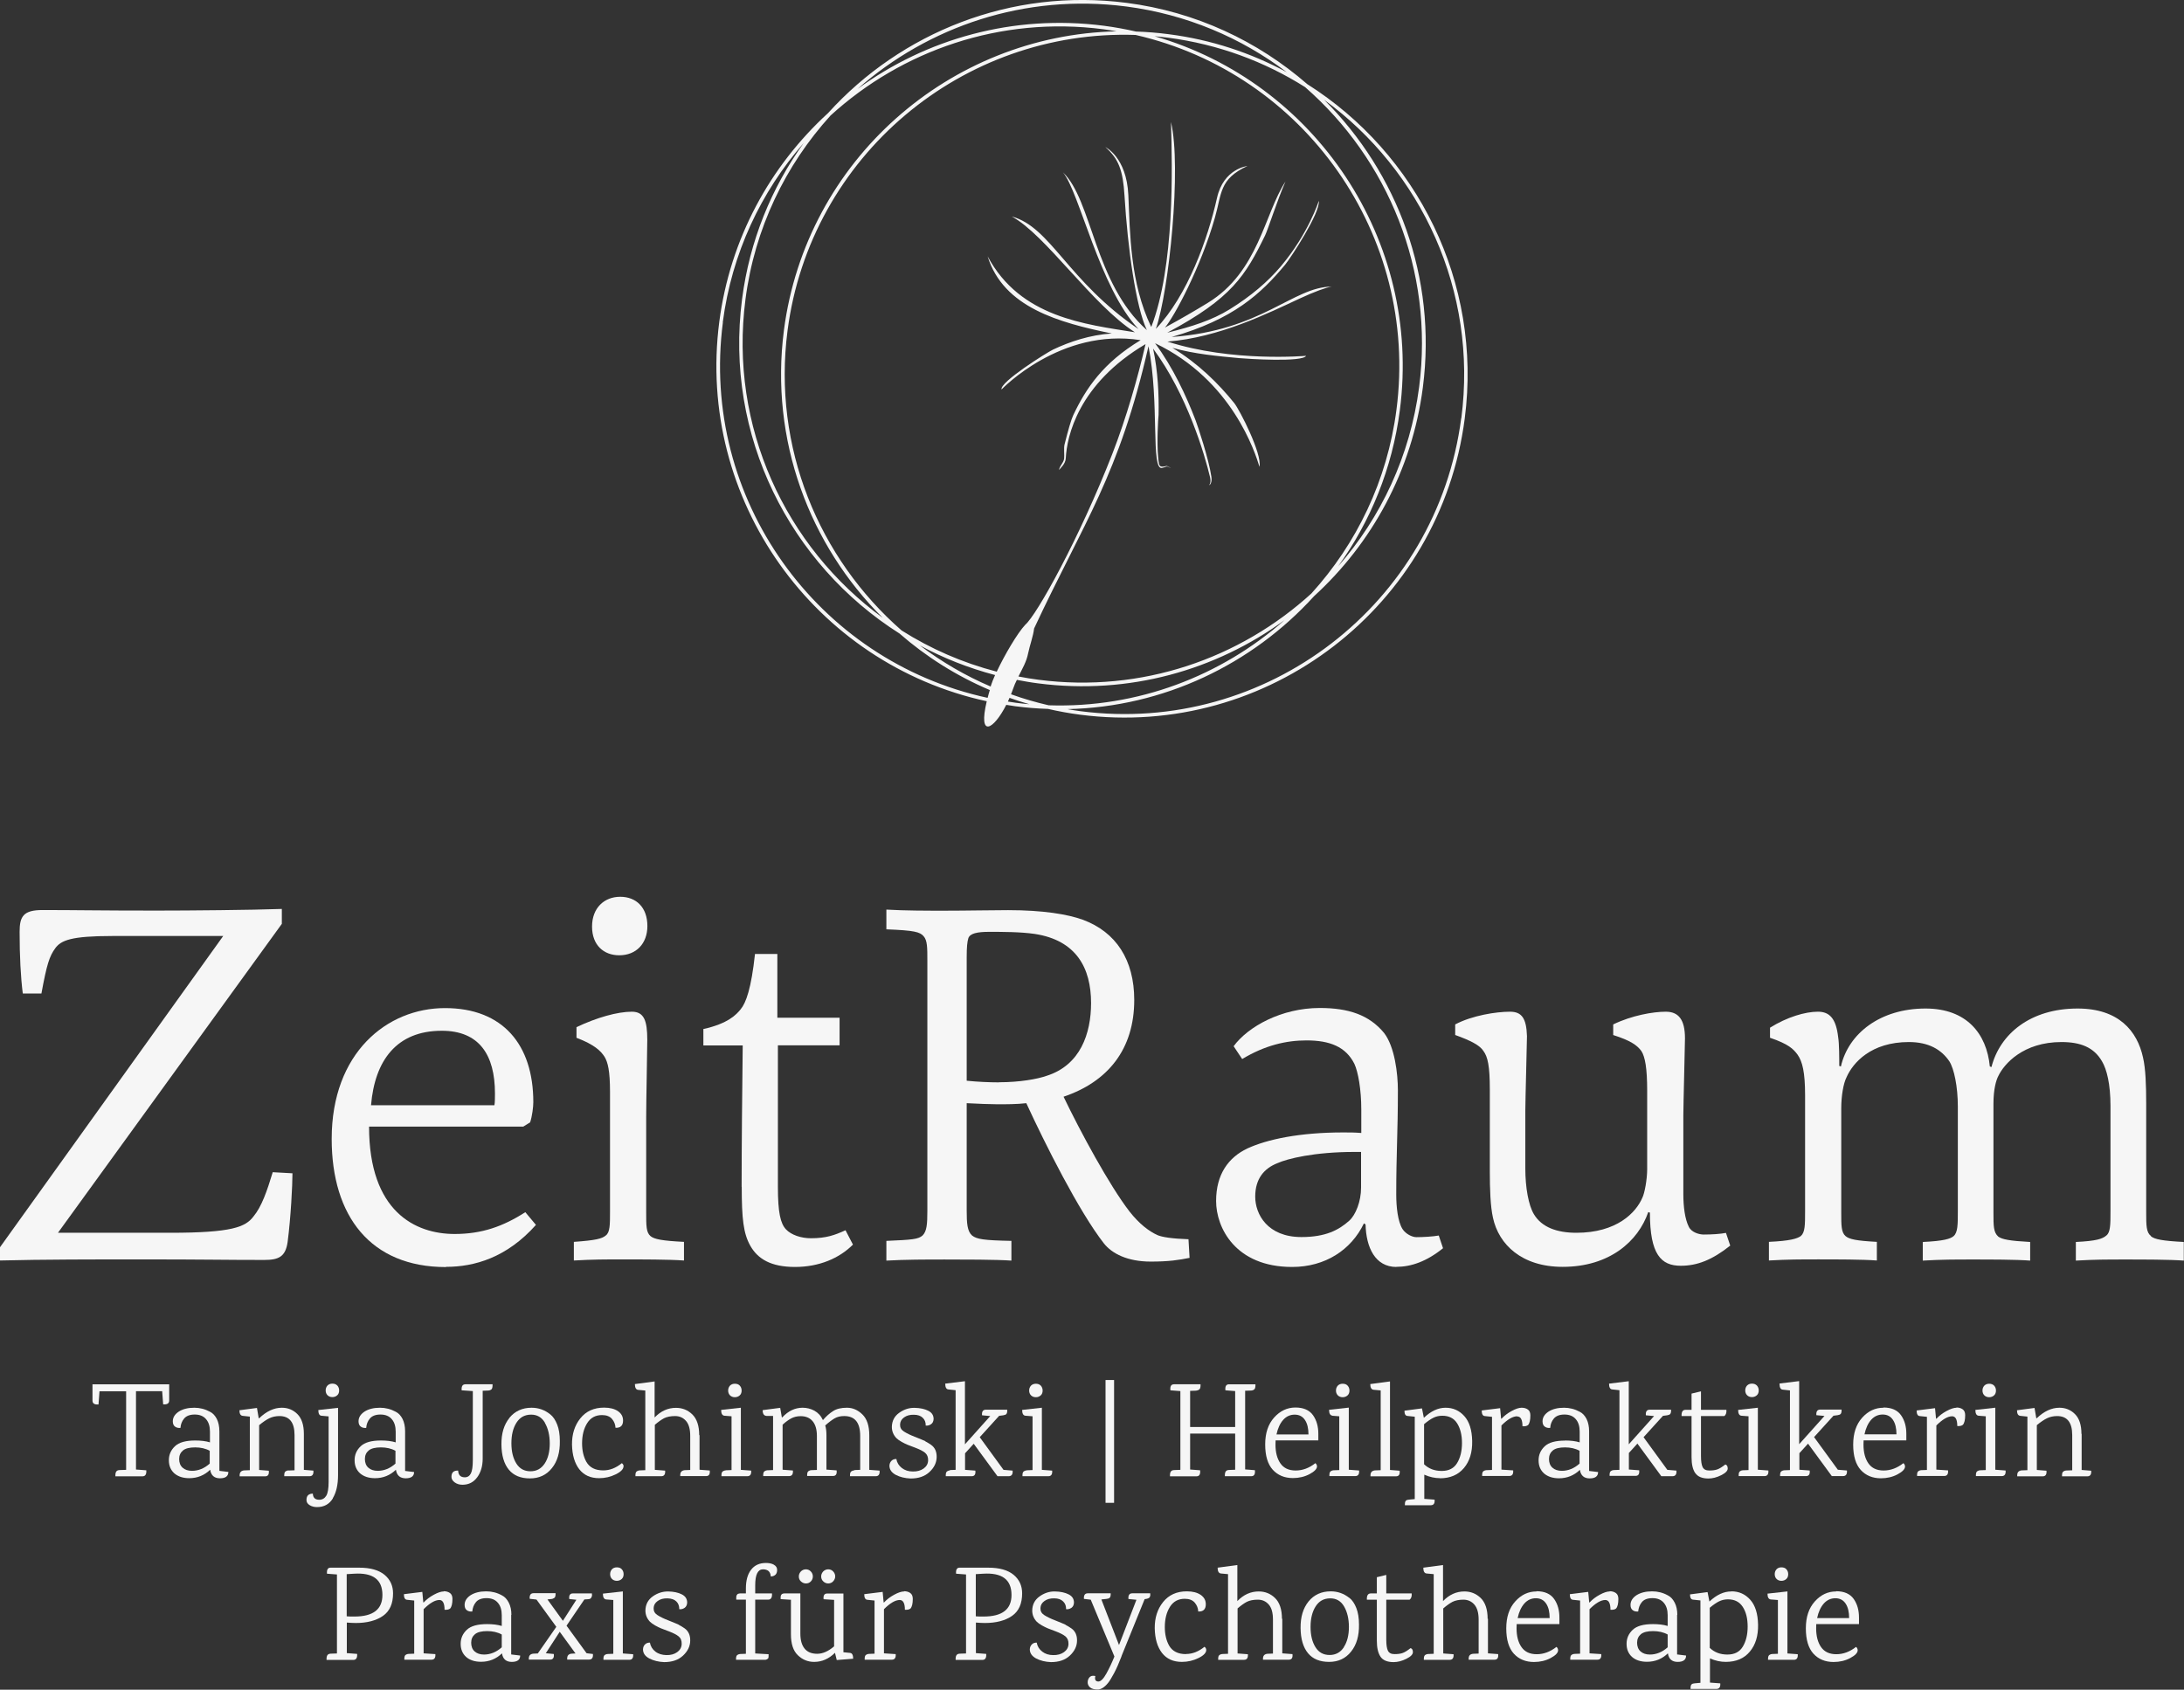 <?xml version="1.0" encoding="UTF-8"?> <svg xmlns="http://www.w3.org/2000/svg" id="Ebene_1" data-name="Ebene 1" viewBox="0 0 199.31 154.24"><rect x="0" y="0" width="199.31" height="154.24" fill="#333333" stroke="none"/> <defs> <style> .cls-1 { fill: #f6f6f6; stroke-width: 0px; } </style> </defs> <path class="cls-1" d="M56.51,87.2c1.55,0,2.57-1.07,2.57-2.67,0-1.7-1.02-2.67-2.48-2.67s-2.57,1.02-2.57,2.72,1.07,2.62,2.48,2.62Z"></path> <path class="cls-1" d="M24.12,115.01c1.31,0,1.94-.29,2.13-1.65.29-2.23.44-5.19.44-6.26l-1.8-.1c-.53,1.75-1.02,3.15-1.75,4.03-.73.97-1.94,1.5-7.62,1.5H5.29l20.43-28.2v-1.36c-2.77.1-8.44.15-11.45.15-5.39,0-7.28-.05-10.39-.05-1.75,0-2.09.58-2.09,1.99,0,2.23.1,4.13.29,5.63h1.7c.49-2.67.73-3.4,1.26-4.13.53-.73,1.46-1.12,5.19-1.12h10.14L0,113.85v1.21c3.79-.1,8.88-.1,12.91-.1,5.82,0,7.43.05,11.21.05Z"></path> <path class="cls-1" d="M40.71,115.64c2.57,0,5.53-.83,8.2-3.83l-.97-1.16c-2.04,1.31-3.98,1.99-6.45,1.99-3.59,0-7.81-2.04-7.81-9.8h14.07l.63-.39c.19-.58.29-1.41.29-1.84,0-5.24-2.77-8.59-8.06-8.59s-10.34,4.08-10.34,11.94c0,7.04,3.54,11.7,10.43,11.7ZM40.32,94.09c3.4,0,4.85,2.18,4.85,5.73,0,.29,0,.83-.05,1.07h-11.26c.34-4.08,2.33-6.8,6.45-6.8Z"></path> <path class="cls-1" d="M62.42,115.06v-1.7c-1.99-.1-2.72-.24-3.06-.53-.39-.34-.39-.92-.39-2.18v-8.69c0-1.6.1-6.07.1-7.04,0-1.75-.29-2.57-1.41-2.57-1.31,0-3.2.53-5.05,1.41v.97c1.65.63,2.23,1.21,2.57,1.75.29.49.49,1.26.49,3.2v10.87c0,1.26,0,1.94-.39,2.23-.34.29-.92.44-2.91.58v1.7c1.75-.1,2.82-.1,4.51-.1,1.6,0,4.22,0,5.53.1Z"></path> <path class="cls-1" d="M67.69,108.32c0,2.91.15,4.27.78,5.39.68,1.21,1.89,1.94,4.08,1.94s4.03-.78,5.29-2.04l-.68-1.31c-.97.44-1.75.73-3.16.73-.87,0-1.79-.29-2.28-.82-.49-.53-.73-1.5-.73-3.88v-12.91h5.63v-2.52h-5.68v-5.82h-2.04c-.34,3.15-.82,4.47-1.31,5.05-.39.49-1.16,1.31-3.4,1.8v1.5h3.59c-.05,3.83-.1,9.56-.1,12.91Z"></path> <path class="cls-1" d="M108.46,113.12c-1.46-.05-2.43-.19-2.86-.39-.73-.34-1.6-.97-2.52-2.14-1.84-2.38-4.51-7.33-6.02-10.48,4.03-1.36,6.45-4.32,6.45-8.83,0-3.64-1.65-6.21-4.71-7.33-1.36-.49-3.59-.87-6.8-.87-1.55,0-3.74.05-5.82.05-1.7,0-3.54,0-5.29-.1v1.8c2.57.1,3.06.24,3.4.63.34.39.34,1.02.34,2.28v22.76c0,1.26-.05,1.89-.44,2.28-.39.34-.92.39-3.3.49v1.8c1.75-.1,3.64-.1,5.34-.1,1.6,0,4.71,0,6.07.1v-1.8c-2.52-.05-3.15-.15-3.59-.49-.44-.39-.49-1.12-.49-2.28v-9.8c.87.05,2.23.1,2.82.1.73,0,1.79,0,2.62-.1,1.7,3.69,4.81,9.9,7.09,12.81.73.92,2.14,1.65,4.27,1.65,1.7,0,2.57-.15,3.54-.34l-.1-1.7ZM91.18,98.8c-.92,0-1.99-.05-2.96-.15v-11.26c0-.97.05-1.41.15-1.75.15-.44.82-.58,1.89-.58,1.21,0,2.86,0,4.17.19,3.79.58,5.14,3.11,5.14,6.31,0,2.77-.97,5.68-4.08,6.65-.83.29-2.43.58-4.32.58Z"></path> <path class="cls-1" d="M127.42,115.64c1.36,0,2.77-.49,4.27-1.7l-.39-1.16c-.53.1-1.46.15-2.04.15-.39,0-.97-.29-1.26-.73-.44-.68-.58-2.04-.58-3.16,0-3.83.15-5.63.15-9.51,0-1.55-.29-3.98-1.26-5.24-1.36-1.65-3.25-2.28-5.87-2.28-3.49,0-6.55,1.7-7.86,3.49l.78,1.17c2.09-1.26,4.03-1.7,5.87-1.7,2.13,0,3.59.58,4.37,2.14.34.73.63,2.33.63,4.17v2.14c-.58-.05-1.07-.05-1.65-.05-3.98,0-6.94.63-8.74,1.46-1.75.83-2.86,2.38-2.86,4.8s1.75,6.02,6.94,6.02c3.01,0,5.39-1.55,6.55-3.98l.15.1c.05,2.09.87,3.88,2.82,3.88ZM124.21,108.41c0,1.26-.49,2.48-1.07,3.01-.97.87-2.18,1.5-4.37,1.5-3.11,0-4.22-2.09-4.22-3.69s.78-2.57,2.04-3.06c.87-.39,3.3-1.02,7.04-1.02h.58v3.25Z"></path> <path class="cls-1" d="M132.81,94.48c1.36.49,2.23.92,2.57,1.46.39.53.58,1.36.58,3.49v7.47c0,1.65.05,3.2.29,4.27.53,2.43,2.62,4.47,6.36,4.47,4.27,0,6.89-2.33,7.81-5l.15.05c0,3.83,1.02,4.85,2.82,4.85,1.5,0,2.86-.53,4.51-1.84l-.39-1.16c-.53.1-1.26.15-2.04.15-.39,0-1.12-.19-1.36-.73-.34-.68-.49-1.8-.49-2.96v-7.18c0-.97.15-6.36.15-7.04,0-1.7-.58-2.43-1.75-2.43s-3.11.34-4.8,1.16v.97c1.55.49,2.18.92,2.57,1.46.34.53.53,1.55.53,3.64v7.13c0,.97-.24,2.23-.44,2.62-.58,1.36-2.33,3.2-6.02,3.2-1.75,0-3.16-.49-3.88-1.7-.49-.82-.78-2.43-.78-4.17v-5.29c0-.97.15-6.12.15-6.79-.05-1.65-.49-2.23-1.55-2.23-1.26,0-3.45.34-5,1.16v.97Z"></path> <path class="cls-1" d="M196.3,112.83c-.44-.34-.44-.97-.44-2.18v-9.9c0-1.65-.05-3.2-.29-4.22-.53-2.43-2.23-4.47-5.97-4.47-4.32,0-7.09,2.33-7.86,5.34l-.15-.05c-.29-3.01-2.13-5.29-5.87-5.29-4.13,0-7.04,2.28-7.72,5.29l-.15-.05c0-.68,0-2.04-.1-2.62-.19-1.7-.78-2.33-1.85-2.33-1.16,0-2.82.49-4.37,1.46v.92c1.7.58,2.13,1.02,2.52,1.55.44.63.68,1.6.68,3.69v10.58c0,1.26,0,1.94-.39,2.28-.34.24-.97.44-2.91.53v1.7c1.75-.1,2.82-.1,4.51-.1,1.6,0,4.03,0,5.34.1v-1.7c-1.89-.1-2.52-.24-2.86-.53-.39-.34-.39-.97-.39-2.14v-9.51c0-1.12.19-2.28.49-2.86.58-1.31,2.23-3.2,5.68-3.2,1.8,0,2.96.68,3.69,1.75.44.68.78,2.33.78,4.13v9.56c0,1.21,0,1.94-.39,2.28-.29.24-.87.44-2.81.53v1.7c1.75-.1,2.86-.1,4.56-.1,1.6,0,3.93,0,5.24.1v-1.7c-1.89-.1-2.57-.24-2.91-.49-.44-.39-.44-.97-.44-2.18v-9.95c0-1.31.24-2.14.44-2.52.53-1.12,2.28-3.11,5.77-3.11,1.75,0,2.96.49,3.69,1.75.44.73.78,2.09.78,4.08v9.61c0,1.21,0,1.94-.39,2.23-.34.29-.87.49-2.77.58v1.7c1.75-.1,2.81-.1,4.51-.1,1.6,0,4.03,0,5.34.1v-1.7c-1.94-.1-2.67-.24-3.01-.53Z"></path> <path class="cls-1" d="M90.05,64.01c-.81,3.41.62,2.62,1.78.33.28.04.56.09.84.13,1,.13,1.99.21,2.97.24.96.22,1.94.4,2.94.53,17.13,2.22,32.87-9.9,35.09-27.03,1.62-12.48-4.38-24.21-14.37-30.53-4.5-3.91-10.15-6.6-16.49-7.42-10.56-1.37-20.58,2.71-27.24,10.06-5.27,4.82-8.94,11.44-9.93,19.06-2.11,16.24,8.69,31.23,24.41,34.63ZM90.43,62.6s-.01.04-.02.07c-2.32-.99-4.48-2.26-6.46-3.75,2.14,1.15,4.44,2.06,6.86,2.7-.16.36-.3.71-.39.99ZM90.96,61.31c-3.13-.81-6.04-2.09-8.68-3.76-7.55-6.59-11.79-16.71-10.41-27.37,2.07-15.95,15.99-27.52,31.76-26.99,15.37,3.51,25.88,18.25,23.81,34.2-.84,6.5-3.66,12.26-7.76,16.78-6.51,5.94-15.49,9.1-24.9,7.88-.62-.08-1.23-.18-1.84-.3.35-.69.74-1.36.88-2.09.14-.7.48-1.62.55-2.29,4.56-9.76,7.75-13.96,10.44-25.77,1.02,5.16.19,11.37,1.24,11.11.08-.02.24-.06.39-.12.15-.05.3.16.41.08-.12.05-.28-.17-.44-.13-.17.05-.33.07-.46.04-.21-.06-.21-.43-.26-.86-.13-1.29,0-3.56.04-3.84.04-1.87-.06-4.01-.5-6.06,3.1,4.19,4.71,9.67,5.2,11.75.12.53-.09.71-.09.71.11,0,.28-.28.21-.76-.23-1.59-1.23-4.6-1.44-5.15-.87-2.28-2.08-4.85-3.7-7.04,7.05,3.36,9.14,10.01,9.53,11.28.25-1.19-1.82-5.21-2.3-5.81-1.45-1.8-3.3-3.63-5.65-5.05,2.02.57,4.24.77,6.1.94.77.07,5.8.39,6.1-.21-.03,0-6.75.6-12.65-1.3,4.73-.37,9.19-2.59,12.11-3.95,1.23-.57,2.46-1.03,2.88-1.07-3.56.03-6.34,4.01-14.61,4.6,5.63-1.6,8.17-3.96,10.36-6.6.47-.56,3.24-4.77,3.07-5.83,0,.02-.94,2.99-3.46,5.98-1.19,1.41-2.74,2.73-4.68,3.93-1.62,1-3.46,1.58-5.69,2.13,5.9-3.15,7.13-5.2,8.93-8.88.28-.58,1.07-3.11,1.86-4.92-1.92,2.93-2.45,8.24-7.08,11.07-1.07.66-2.57,1.53-3.92,2.26.82-.95,3.26-5.45,4.56-10.03.64-2.23.39-3.52,2.97-4.72,0,.01-2.18.22-2.78,2.92-.83,3.7-2.66,8.88-5.58,11.95,1.21-3.46,2.36-14.79,1.38-18.88.13,4.19.34,13.16-1.8,18.71-1.94-4.05-1.93-8.54-2.09-12.04-.16-3.5-2.11-4.38-2.1-4.39,1.22,1.08,1.61,2.14,1.75,4.44.29,4.8,1.04,10.17,2.04,12.27-4.8-4.27-4.99-11.88-7.66-14.4,1.5,1.76,3.34,10.56,6.9,14.31-6.48-4.39-8-9.31-11.57-10.28,3.08,1.65,7.36,8.09,11.24,10.57-4.54-.73-10.46-1.35-13.44-6.93,1.44,4.66,6.5,6.05,11.33,7.04-1.99.13-3.82.74-5.36,1.47-.57.27-4.89,2.98-4.7,3.64.02-.02,5.39-5.65,12.69-4.5-3.43,2.07-4.98,4.39-6.14,6.83-.18.37-.48,1.39-.8,2.68-.09.34,0,.99-.04,1.31-.06.4-.48.75-.45,1.04.07-.18.57-.52.6-1.08.1-2,1.14-6.79,7.28-10.42-.71,3.06-1.73,6.67-3.04,10.04-2.99,7.67-6.9,14.71-7.94,15.58-.71.76-1.88,2.74-2.61,4.3ZM92.71,64.15c-.24-.03-.48-.08-.73-.11.05-.11.1-.23.15-.34.59.21,1.19.41,1.8.58-.41-.04-.81-.07-1.22-.13ZM92.26,63.39c.07-.18.14-.37.21-.56.09-.26.2-.52.33-.77.64.12,1.29.24,1.95.32,8.27,1.07,16.21-1.2,22.47-5.77-5.78,5.1-13.4,8.04-21.52,7.77-1.17-.27-2.31-.6-3.42-1ZM133.35,38.17c-2.2,16.95-17.78,28.95-34.73,26.75-.41-.05-.81-.12-1.21-.19,8.77-.19,16.85-4.08,22.51-10.31,5.27-4.82,8.94-11.44,9.93-19.06,1.3-10.04-2.33-19.6-9.01-26.25,8.86,6.46,14.03,17.44,12.52,29.06ZM129.51,35.32c-.82,6.3-3.49,11.92-7.39,16.37,2.94-4.08,4.94-8.92,5.63-14.25,2.02-15.53-7.77-29.93-22.38-34.13.41.04.81.07,1.22.13,4.6.6,8.82,2.18,12.51,4.51,7.55,6.59,11.79,16.71,10.41,27.37ZM102.77.59c5.52.72,10.51,2.86,14.66,6-3.27-1.76-6.89-2.97-10.79-3.47-1-.13-1.99-.21-2.97-.24-.96-.22-1.94-.4-2.94-.53-8.27-1.07-16.21,1.2-22.47,5.77,6.48-5.72,15.28-8.72,24.5-7.53ZM75.79,10.55c6.51-5.94,15.49-9.1,24.9-7.88.41.05.81.12,1.21.19-15.2.33-28.34,11.75-30.36,27.28-1.3,10.04,2.33,19.6,9.01,26.25-8.86-6.46-14.03-17.44-12.52-29.06.84-6.5,3.66-12.26,7.76-16.78ZM65.96,29.42c.82-6.3,3.49-11.92,7.39-16.37-2.94,4.08-4.94,8.92-5.63,14.25-1.62,12.48,4.38,24.21,14.37,30.53,2.43,2.12,5.2,3.87,8.24,5.16-.07.25-.15.49-.2.71-15.56-3.37-26.25-18.2-24.16-34.27Z"></path> <path class="cls-1" d="M32.77,143.1h-2.61c-.24,0-.35.18-.32.55l.91.07v7.21l-.57.02c-.08,0-.15.02-.21.05-.12.07-.17.21-.17.42v.1h2.44c.26,0,.38-.18.35-.55l-.94-.07v-2.79c.27.02.55.04.82.04,1.03,0,1.86-.22,2.48-.65.62-.43.92-1.12.92-2.06,0-.69-.26-1.26-.78-1.69s-1.29-.65-2.31-.65ZM32.35,147.56c-.31,0-.54,0-.71-.02v-3.85l.67-.04c1.73-.11,2.59.54,2.59,1.94,0,1.32-.85,1.97-2.56,1.97Z"></path> <path class="cls-1" d="M40.5,145.27c-.24,0-.54.1-.91.3-.37.2-.68.44-.92.7h-.04l-.09-.96-1.68.21c0,.32.09.49.27.51l.67.07v4.85l-.52.02c-.08,0-.15.03-.21.06-.12.05-.17.17-.17.37v.1h2.48c.26,0,.38-.17.35-.51l-1.07-.07v-4.03c.56-.56,1.04-.84,1.44-.84.31,0,.47.3.47.89.23.02.4-.02.51-.11.14-.16.21-.45.21-.88,0-.24-.07-.42-.22-.53-.15-.11-.34-.17-.58-.17Z"></path> <path class="cls-1" d="M46.67,147.41c0-.44-.08-.81-.24-1.12s-.36-.53-.62-.66c-.45-.25-.93-.37-1.44-.37-.58,0-1.05.12-1.42.35-.36.24-.55.53-.55.89,0,.22.07.39.2.48.13.1.3.14.5.12.03-.32.13-.61.33-.85.19-.24.52-.37.97-.37s.8.14,1.04.43c.24.28.35.66.35,1.13v.98c-.39-.12-.84-.17-1.34-.17-.86,0-1.48.17-1.85.52-.37.35-.56.77-.56,1.28s.17.9.5,1.2c.33.29.79.44,1.36.44.74,0,1.38-.26,1.91-.77.08.52.38.78.89.78s.77-.19.77-.58l-.82-.1v-3.62ZM45.8,150.36c-.5.45-1.05.67-1.63.67-.36,0-.65-.1-.86-.29-.21-.19-.31-.46-.31-.79s.12-.59.35-.78.61-.28,1.11-.28.95.1,1.33.31v1.17Z"></path> <path class="cls-1" d="M51.69,148.41l1.64-2.41h.01l.3-.02c.17,0,.27-.05.32-.15.02-.04.04-.09.06-.14.01-.05.01-.09,0-.14,0-.04,0-.07,0-.1h-1.74c-.26,0-.37.17-.33.51l.65.07-1.23,1.92-1.41-1.95.36-.04c.08,0,.17-.04.25-.09.09-.05.13-.17.13-.35v-.09h-2.01c-.26,0-.38.17-.35.51l.62.07,1.81,2.49-1.69,2.43-.42.02c-.26.03-.4.17-.4.44v.1h1.95c.26,0,.37-.17.33-.51l-.73-.07,1.27-1.96,1.44,1.98-.37.02c-.26.03-.39.17-.39.44v.1h2c.26,0,.38-.17.35-.51l-.58-.07-1.84-2.53Z"></path> <path class="cls-1" d="M55.85,143.24c-.11.12-.17.27-.17.45s.06.33.17.44.26.17.44.17.33-.06.45-.17c.12-.11.17-.26.17-.44s-.06-.33-.17-.45-.26-.17-.45-.17-.33.06-.44.17Z"></path> <path class="cls-1" d="M56.82,145.27l-1.8.2c0,.33.1.51.3.53l.65.05v4.91l-.52.02c-.08,0-.15.03-.21.06-.12.05-.17.17-.17.37v.1h2.36c.26,0,.38-.17.35-.51l-.94-.07v-5.67Z"></path> <path class="cls-1" d="M61.95,148.31c-.16-.08-.47-.2-.91-.38-.45-.17-.79-.34-1.04-.5s-.36-.37-.35-.64.13-.48.37-.65c.24-.17.53-.25.89-.24s.63.1.81.28c.19.18.27.42.27.71.17.02.34-.02.48-.12.15-.1.23-.26.24-.48,0-.33-.15-.58-.48-.75s-.75-.26-1.26-.27c-.51,0-.98.15-1.41.46-.43.31-.65.74-.66,1.28,0,.39.14.73.41,1.02.12.12.28.23.49.35.21.12.39.2.53.26.14.06.4.16.76.29.36.14.64.28.84.44.2.16.29.39.28.7s-.15.55-.41.74c-.26.19-.6.28-.99.27s-.73-.11-1-.32c-.27-.21-.44-.48-.5-.82-.17,0-.32.04-.44.16-.12.11-.18.26-.19.45,0,.36.19.63.58.84.39.2.84.31,1.35.33.72,0,1.29-.19,1.72-.59.43-.4.65-.85.66-1.36.01-.5-.16-.88-.51-1.13-.19-.13-.37-.24-.53-.32Z"></path> <path class="cls-1" d="M70.63,142.83c-.2-.11-.44-.16-.73-.16-.58,0-1.03.2-1.35.61-.32.41-.48.98-.48,1.71v.46h-.53c-.05,0-.11.01-.19.04-.02,0-.06.04-.1.09-.04.05-.06.13-.06.22v.22h.88v4.94l-.52.02c-.08,0-.15.03-.21.06-.12.05-.17.17-.17.37v.1h2.64c.1,0,.19-.04.27-.11.04-.03.06-.09.06-.19v-.21l-1.22-.07v-4.91h1.17c.27,0,.39-.19.36-.57h-1.53v-.74c0-.98.24-1.46.71-1.46.22,0,.4.06.52.17.12.12.18.28.19.48.17,0,.31-.05.42-.15.11-.1.16-.25.16-.45s-.1-.36-.3-.47Z"></path> <path class="cls-1" d="M75.13,143.44c-.12.13-.19.28-.19.46s.06.33.19.45c.12.12.28.19.45.19s.33-.06.45-.19.19-.28.19-.45-.06-.33-.19-.46c-.12-.13-.28-.19-.45-.19s-.33.07-.45.19Z"></path> <path class="cls-1" d="M73.09,143.44c-.12.13-.19.28-.19.46s.06.33.19.45.28.19.46.19.33-.06.45-.19c.12-.12.18-.28.18-.45s-.06-.33-.19-.46c-.12-.13-.28-.19-.45-.19s-.33.07-.45.19Z"></path> <path class="cls-1" d="M77.58,150.88l-.61-.06v-5.36h-1.48c-.26,0-.37.17-.33.52l.96.06v4.24c-.52.45-1.04.68-1.54.68s-.89-.15-1.15-.47-.39-.77-.39-1.38v-3.66h-1.45c-.23,0-.35.12-.35.36v.16l.94.06v3.15c0,.87.21,1.51.63,1.91.42.41.92.61,1.49.61.71,0,1.34-.28,1.9-.83l.16.66,1.5-.12c0-.34-.1-.52-.29-.53Z"></path> <path class="cls-1" d="M82.51,145.27c-.24,0-.54.1-.91.3-.37.2-.68.44-.92.7h-.04l-.09-.96-1.68.21c0,.32.09.49.27.51l.67.07v4.85l-.52.02c-.08,0-.15.03-.21.06-.12.05-.17.17-.17.37v.1h2.48c.26,0,.38-.17.35-.51l-1.07-.07v-4.03c.56-.56,1.04-.84,1.44-.84.31,0,.47.3.47.89.23.02.4-.02.51-.11.14-.16.21-.45.21-.88,0-.24-.07-.42-.22-.53-.15-.11-.34-.17-.58-.17Z"></path> <path class="cls-1" d="M90.18,143.1h-2.61c-.24,0-.35.18-.32.55l.91.07v7.21l-.57.02c-.08,0-.15.02-.21.05-.12.07-.17.21-.17.42v.1h2.44c.26,0,.38-.18.35-.55l-.94-.07v-2.79c.27.02.55.04.82.04,1.03,0,1.86-.22,2.48-.65.62-.43.92-1.12.92-2.06,0-.69-.26-1.26-.78-1.69s-1.29-.65-2.31-.65ZM89.76,147.56c-.31,0-.54,0-.71-.02v-3.85l.67-.04c1.73-.11,2.59.54,2.59,1.94,0,1.32-.85,1.97-2.56,1.97Z"></path> <path class="cls-1" d="M97.25,148.31c-.16-.08-.47-.2-.91-.38-.45-.17-.79-.34-1.04-.5s-.36-.37-.35-.64.13-.48.37-.65c.24-.17.53-.25.89-.24.36,0,.63.1.81.28.19.18.28.42.27.71.17.02.33-.02.48-.12.15-.1.23-.26.24-.48,0-.33-.15-.58-.48-.75s-.75-.26-1.26-.27-.98.15-1.41.46-.65.74-.66,1.28c0,.39.14.73.41,1.02.12.12.28.23.49.35.21.12.39.2.53.26.15.06.4.16.76.29.36.14.64.28.84.44.19.16.29.39.28.7s-.15.55-.41.74c-.27.19-.6.28-.99.27-.4,0-.73-.11-1-.32-.27-.21-.44-.48-.5-.82-.17,0-.32.04-.44.16s-.18.26-.19.45c0,.36.2.63.58.84.39.2.84.31,1.35.33.72,0,1.29-.19,1.72-.59s.65-.85.66-1.36c.01-.5-.16-.88-.52-1.13-.19-.13-.37-.24-.53-.32Z"></path> <path class="cls-1" d="M102.99,145.96l.72.07-1.59,4.13-1.61-4.16c.39-.03.62-.07.68-.1.12-.05.17-.17.17-.37v-.09h-2.09c-.26,0-.38.17-.35.51l.61.07h.01l2.16,5.19c-.22.55-.46,1.06-.73,1.55-.27.49-.52.73-.73.73-.26,0-.36-.17-.28-.5-.04-.02-.12-.02-.24-.02s-.23.06-.32.17c-.09.11-.14.26-.14.43s.07.33.22.46c.15.13.38.19.69.19s.63-.2.96-.61c.13-.16.31-.45.54-.88s.45-.94.68-1.54h-.01l2.12-5.22c.26-.02.42-.09.47-.19.02-.04.03-.09.04-.13.01-.05.01-.09,0-.12,0-.04,0-.07,0-.09h-1.64c-.26,0-.38.17-.35.51Z"></path> <path class="cls-1" d="M108.23,150.99c-.73,0-1.24-.26-1.54-.78-.26-.47-.39-1.03-.39-1.69,0-.74.16-1.36.47-1.85.31-.49.76-.73,1.35-.73.41,0,.71.12.91.35.2.24.31.51.32.81.46.02.69-.2.69-.66,0-.36-.15-.64-.47-.86-.31-.21-.73-.32-1.26-.32-.93,0-1.65.33-2.17.98-.52.65-.77,1.45-.76,2.4.02.95.24,1.69.66,2.24.43.55,1.03.82,1.82.82.54,0,1.04-.12,1.51-.35.47-.23.71-.48.71-.73,0-.12-.05-.22-.16-.3-.54.44-1.1.66-1.7.66Z"></path> <path class="cls-1" d="M116.99,147.77c0-.87-.22-1.5-.63-1.9s-.91-.6-1.49-.6c-.73,0-1.38.29-1.95.88v-3.29l-1.8.24c0,.33.1.51.3.53l.65.06v7.27l-.52.02c-.08,0-.15.03-.21.06-.12.05-.17.17-.17.37v.1h2.36c.26,0,.38-.17.35-.51l-.94-.07v-4.11c.3-.26.58-.46.84-.6.26-.13.6-.2,1.01-.2s.74.15,1,.45c.26.3.38.76.38,1.36v3.11l-.51.02c-.26.03-.4.17-.4.44v.1h2.36c.26,0,.37-.17.33-.51l-.93-.07v-3.16Z"></path> <path class="cls-1" d="M123.14,145.86c-.5-.4-1.07-.6-1.7-.6-.84,0-1.52.31-2.02.92-.5.62-.74,1.42-.73,2.43.01,1,.24,1.77.68,2.3.44.53,1.08.79,1.92.79s1.51-.31,2.01-.94c.5-.62.74-1.45.72-2.48,0-.58-.08-1.08-.24-1.49s-.37-.73-.64-.94ZM122.64,150.36c-.31.47-.74.71-1.3.71s-.99-.23-1.29-.71c-.3-.48-.45-1.09-.45-1.85s.15-1.38.46-1.87c.31-.49.74-.73,1.31-.74s1,.24,1.29.74.44,1.13.44,1.87-.15,1.36-.46,1.83Z"></path> <path class="cls-1" d="M128.73,150.44c-.29.23-.53.38-.73.45-.2.07-.44.1-.74.1s-.49-.1-.6-.31c-.1-.21-.15-.54-.15-1.01v-3.65h2.13c.15-.11.21-.3.19-.57h-2.32v-1.69l-.86.21v1.48h-.55c-.26,0-.38.19-.36.57h.91v3.76c0,.63.11,1.11.33,1.44s.62.5,1.2.5c.37,0,.76-.1,1.16-.3.4-.2.6-.4.6-.61s-.07-.33-.22-.37Z"></path> <path class="cls-1" d="M135.76,147.77c0-.87-.22-1.5-.63-1.9s-.91-.6-1.49-.6c-.73,0-1.38.29-1.95.88v-3.29l-1.8.24c0,.33.1.51.3.53l.65.06v7.27l-.52.02c-.08,0-.15.03-.21.06-.12.05-.17.17-.17.37v.1h2.36c.26,0,.38-.17.35-.51l-.94-.07v-4.11c.3-.26.58-.46.84-.6.26-.13.6-.2,1-.2s.74.15,1,.45.39.76.39,1.36v3.11l-.51.02c-.27.03-.4.17-.4.44v.1h2.36c.26,0,.37-.17.33-.51l-.93-.07v-3.16Z"></path> <path class="cls-1" d="M140.22,145.27c-.75,0-1.39.3-1.94.91-.55.61-.82,1.43-.82,2.46s.23,1.8.69,2.31c.46.5,1.07.76,1.84.76.56,0,1.07-.12,1.52-.36.45-.24.68-.48.68-.71,0-.12-.05-.23-.15-.31-.57.45-1.17.67-1.8.67s-1.09-.22-1.39-.65c-.3-.43-.45-1-.45-1.71,0-.17,0-.3.01-.39h3.9v-.6c0-.65-.15-1.22-.48-1.69s-.87-.71-1.61-.71ZM138.5,147.7c.12-.56.32-1,.61-1.33.29-.32.64-.48,1.05-.48s.72.16.94.49.32.77.32,1.32h-2.92Z"></path> <path class="cls-1" d="M146.9,145.27c-.24,0-.54.1-.91.3-.37.2-.68.44-.92.7h-.04l-.09-.96-1.68.21c0,.32.09.49.27.51l.67.07v4.85l-.52.02c-.08,0-.15.03-.21.06-.12.05-.17.17-.17.37v.1h2.48c.26,0,.38-.17.35-.51l-1.07-.07v-4.03c.56-.56,1.04-.84,1.44-.84.31,0,.47.3.47.89.23.02.4-.02.51-.11.14-.16.21-.45.21-.88,0-.24-.07-.42-.22-.53-.15-.11-.34-.17-.58-.17Z"></path> <path class="cls-1" d="M153.07,147.41c0-.44-.08-.81-.24-1.12s-.36-.53-.62-.66c-.45-.25-.93-.37-1.44-.37-.58,0-1.05.12-1.42.35-.36.24-.55.53-.55.89,0,.22.07.39.2.48.13.1.3.14.5.12.03-.32.13-.61.33-.85.19-.24.52-.37.97-.37s.8.14,1.04.43c.24.28.35.66.35,1.13v.98c-.39-.12-.84-.17-1.34-.17-.86,0-1.48.17-1.85.52-.37.35-.56.77-.56,1.28s.17.9.5,1.2c.33.29.79.44,1.36.44.74,0,1.38-.26,1.91-.77.08.52.38.78.89.78s.77-.19.77-.58l-.82-.1v-3.62ZM152.2,150.36c-.5.45-1.05.67-1.63.67-.36,0-.65-.1-.86-.29-.21-.19-.31-.46-.31-.79s.12-.59.35-.78.61-.28,1.11-.28.95.1,1.33.31v1.17Z"></path> <path class="cls-1" d="M157.99,145.27c-.68,0-1.34.31-1.99.92l-.17-.86-1.6.21c0,.31.09.47.29.48l.66.07v7.52c-.42.03-.67.06-.73.09-.12.05-.17.17-.17.37v.1h2.36c.26,0,.38-.17.35-.51l-.94-.07v-2.21c.49.22.97.32,1.44.32.94,0,1.68-.31,2.2-.94.52-.62.77-1.44.75-2.46-.02-1.01-.26-1.77-.72-2.28s-1.03-.76-1.71-.76ZM159.05,150.3c-.29.49-.76.73-1.41.73s-1.18-.2-1.61-.61v-3.66c.32-.27.6-.46.84-.58.24-.12.51-.19.82-.19.61,0,1.06.23,1.36.7s.44,1.06.44,1.79-.15,1.34-.44,1.82Z"></path> <path class="cls-1" d="M163.1,145.27l-1.8.2c0,.33.1.51.3.53l.65.05v4.91l-.52.02c-.08,0-.15.03-.21.06-.12.05-.17.17-.17.37v.1h2.36c.26,0,.38-.17.35-.51l-.94-.07v-5.67Z"></path> <path class="cls-1" d="M161.96,143.69c0,.18.06.33.17.44s.26.17.44.17.33-.06.45-.17c.12-.11.17-.26.17-.44s-.06-.33-.17-.45-.26-.17-.45-.17-.33.06-.44.17c-.11.12-.17.27-.17.45Z"></path> <path class="cls-1" d="M167.56,145.27c-.75,0-1.39.3-1.94.91-.55.61-.82,1.43-.82,2.46s.23,1.8.69,2.31c.46.5,1.07.76,1.84.76.56,0,1.07-.12,1.52-.36.45-.24.68-.48.68-.71,0-.12-.05-.23-.15-.31-.57.45-1.17.67-1.8.67s-1.09-.22-1.39-.65c-.3-.43-.45-1-.45-1.71,0-.17,0-.3.01-.39h3.9v-.6c0-.65-.15-1.22-.48-1.69s-.87-.71-1.61-.71ZM165.83,147.7c.12-.56.32-1,.61-1.33.29-.32.64-.48,1.05-.48s.72.16.94.49.32.77.32,1.32h-2.92Z"></path> <path class="cls-1" d="M15.43,126.36h-6.99v1.49c0,.26.18.38.55.35l.09-1.2h2.43v7.17l-.6.02c-.08,0-.15.02-.21.05-.12.07-.17.21-.17.42v.1h2.47c.26,0,.38-.18.35-.55l-.94-.07v-7.15h2.39l.09,1.2c.36.03.55-.08.55-.35v-1.49Z"></path> <path class="cls-1" d="M20.02,130.65c0-.44-.08-.81-.23-1.12-.16-.31-.36-.53-.62-.66-.46-.25-.94-.37-1.44-.37-.58,0-1.05.12-1.41.35-.36.24-.55.53-.55.89,0,.22.07.39.2.48.13.1.3.14.5.12.02-.32.13-.61.33-.85.2-.24.52-.37.97-.37s.8.14,1.04.43c.24.28.35.66.35,1.13v.98c-.39-.12-.84-.17-1.34-.17-.86,0-1.48.17-1.85.52-.37.35-.56.77-.56,1.28s.17.9.5,1.2c.34.29.79.44,1.36.44.74,0,1.38-.26,1.91-.77.08.52.38.78.89.78s.77-.19.77-.58l-.82-.1v-3.62ZM19.15,133.59c-.5.45-1.05.67-1.63.67-.36,0-.65-.1-.86-.29-.21-.19-.31-.46-.31-.79s.12-.59.35-.78.61-.28,1.11-.28.95.1,1.33.31v1.17Z"></path> <path class="cls-1" d="M26.32,134.22c-.08,0-.15.03-.21.06-.12.05-.17.17-.17.37v.1h2.31c.26,0,.38-.17.35-.51l-.87-.07v-3.29c0-.81-.2-1.41-.59-1.8-.39-.39-.87-.58-1.42-.58-.71,0-1.4.32-2.07.96h-.04l-.16-.94-1.6.21c0,.32.1.49.3.51l.65.07v4.89l-.53.02c-.26.03-.4.17-.4.44v.1h2.33c.26,0,.37-.17.33-.51l-.88-.07v-4.09c.35-.29.66-.5.93-.63.27-.13.58-.2.92-.2.92,0,1.38.58,1.38,1.74v3.21l-.55.02Z"></path> <path class="cls-1" d="M30.33,127.53c.18,0,.33-.06.45-.17.12-.11.17-.26.17-.44s-.06-.33-.17-.45c-.12-.12-.27-.17-.45-.17s-.33.06-.44.17c-.11.12-.17.27-.17.45s.06.33.17.44c.11.11.26.17.44.17Z"></path> <path class="cls-1" d="M30.37,136.76c.32-.53.48-1.24.48-2.11v-6.14l-1.8.2c0,.32.09.5.28.52l.66.06v5.97c0,.61-.07,1.04-.22,1.28s-.36.36-.64.36c-.37,0-.57-.19-.58-.56-.17,0-.31.04-.42.13-.11.1-.16.24-.16.45s.1.36.3.48c.2.12.42.17.66.17.65,0,1.13-.27,1.45-.8Z"></path> <path class="cls-1" d="M37.79,134.37l-.82-.1v-3.62c0-.44-.08-.81-.23-1.12-.16-.31-.36-.53-.62-.66-.46-.25-.94-.37-1.44-.37-.58,0-1.05.12-1.41.35-.36.24-.55.53-.55.89,0,.22.07.39.2.48.13.1.3.14.5.12.02-.32.13-.61.33-.85.2-.24.52-.37.97-.37s.8.14,1.04.43c.24.28.35.66.35,1.13v.98c-.39-.12-.84-.17-1.34-.17-.86,0-1.48.17-1.85.52-.37.35-.56.77-.56,1.28s.17.9.5,1.2c.34.29.79.44,1.36.44.74,0,1.38-.26,1.91-.77.08.52.38.78.89.78s.77-.19.77-.58ZM36.1,133.59c-.5.45-1.05.67-1.63.67-.36,0-.65-.1-.86-.29-.21-.19-.31-.46-.31-.79s.12-.59.35-.78.61-.28,1.11-.28.95.1,1.33.31v1.17Z"></path> <path class="cls-1" d="M43.55,134.85c.33-.45.5-1.02.5-1.71v-6.19l.52-.02c.08,0,.15-.03.21-.06.12-.05.17-.19.17-.41v-.1h-2.47c-.27,0-.38.18-.35.55l1.02.07v6.29c0,.59-.06,1-.18,1.23-.12.23-.3.35-.55.35-.39,0-.59-.2-.61-.61-.41-.02-.61.17-.61.57,0,.19.1.36.29.5s.43.22.71.22c.56,0,1.01-.22,1.34-.67Z"></path> <path class="cls-1" d="M46.49,129.43c-.5.62-.74,1.42-.73,2.43.01,1,.24,1.77.68,2.3.44.53,1.08.79,1.92.79s1.51-.31,2.01-.94c.5-.62.74-1.45.72-2.48,0-.58-.08-1.08-.24-1.49s-.37-.73-.64-.94c-.5-.4-1.07-.6-1.7-.6-.84,0-1.52.31-2.02.92ZM49.73,129.89c.29.5.44,1.13.44,1.87s-.15,1.36-.46,1.83c-.31.47-.74.71-1.3.71s-.99-.23-1.29-.71-.45-1.09-.45-1.85.15-1.38.46-1.87.74-.73,1.31-.74,1,.24,1.29.74Z"></path> <path class="cls-1" d="M56.91,133.86c0-.12-.05-.22-.16-.3-.54.44-1.1.66-1.7.66-.73,0-1.24-.26-1.54-.78-.26-.47-.39-1.03-.39-1.69,0-.74.16-1.36.47-1.85.31-.49.76-.73,1.35-.73.41,0,.71.12.91.35.2.24.31.51.32.81.46.02.69-.2.69-.66,0-.36-.15-.64-.47-.86-.31-.21-.73-.32-1.26-.32-.93,0-1.65.33-2.17.98-.52.65-.77,1.45-.76,2.4.02.95.24,1.69.66,2.24.43.55,1.03.82,1.82.82.54,0,1.04-.12,1.51-.35.47-.23.71-.48.71-.73Z"></path> <path class="cls-1" d="M63.81,131.01c0-.87-.22-1.5-.63-1.9s-.91-.6-1.49-.6c-.73,0-1.38.29-1.95.88v-3.29l-1.8.24c0,.33.1.51.3.53l.65.06v7.27l-.52.02c-.08,0-.15.03-.21.06-.12.05-.17.17-.17.37v.1h2.36c.26,0,.38-.17.35-.51l-.94-.07v-4.11c.3-.26.58-.46.84-.6.26-.13.6-.2,1.01-.2s.74.15,1,.45c.26.3.38.76.38,1.36v3.11l-.51.02c-.26.03-.4.17-.4.44v.1h2.36c.26,0,.37-.17.33-.51l-.93-.07v-3.16Z"></path> <path class="cls-1" d="M66.22,134.22c-.08,0-.15.03-.21.06-.12.05-.17.17-.17.37v.1h2.36c.26,0,.38-.17.35-.51l-.94-.07v-5.67l-1.8.2c0,.33.1.51.3.53l.65.05v4.91l-.52.02Z"></path> <path class="cls-1" d="M66.62,126.48c-.11.12-.17.27-.17.45s.06.33.17.44.26.17.44.17.33-.06.45-.17c.12-.11.17-.26.17-.44s-.06-.33-.17-.45-.26-.17-.45-.17-.33.06-.44.17Z"></path> <path class="cls-1" d="M77.95,134.22c-.08,0-.15.03-.21.06-.12.05-.17.17-.17.37v.1h2.35c.26,0,.38-.17.35-.51l-.94-.07v-3.15c0-.87-.21-1.5-.63-1.91s-.89-.61-1.41-.61-.95.1-1.27.31c-.33.21-.63.48-.92.82-.18-.39-.44-.67-.78-.86-.34-.18-.7-.27-1.07-.27-.69,0-1.31.29-1.86.88h-.04l-.15-.87-1.6.21c0,.36.13.53.4.53h.55v4.94l-.52.02c-.08,0-.15.03-.21.06-.12.05-.17.17-.17.37v.1h2.36c.26,0,.38-.17.35-.51l-.94-.07v-4.11c.28-.26.55-.45.79-.58.25-.13.53-.2.86-.2.46,0,.83.15,1.09.46.26.31.39.76.39,1.35v3.1l-.51.02c-.08,0-.15.03-.21.06-.12.05-.17.17-.17.37v.1h2.36c.26,0,.37-.17.33-.51l-.93-.07v-3.15c0-.36-.04-.65-.11-.88.31-.28.59-.49.84-.64s.55-.22.89-.22c.98,0,1.46.6,1.46,1.81v3.1l-.51.02Z"></path> <path class="cls-1" d="M84.44,131.55c-.16-.08-.47-.2-.91-.38-.45-.17-.79-.34-1.04-.5s-.36-.37-.35-.64.13-.48.37-.65c.24-.17.53-.25.89-.24.36,0,.63.1.81.28.19.18.28.42.27.71.17.02.33-.02.48-.12.15-.1.23-.26.24-.48,0-.33-.15-.58-.48-.75s-.75-.26-1.26-.27-.98.15-1.41.46-.65.74-.66,1.28c0,.39.14.73.41,1.02.12.12.28.23.49.35.21.12.39.2.53.26.15.06.4.16.76.29.36.14.64.28.84.44.19.16.29.39.28.7s-.15.55-.41.74c-.27.19-.6.28-.99.27-.4,0-.73-.11-1-.32-.27-.21-.44-.48-.5-.82-.17,0-.32.04-.44.16s-.18.26-.19.45c0,.36.2.63.58.84.39.2.84.31,1.35.33.72,0,1.29-.19,1.72-.59s.65-.85.66-1.36c.01-.5-.16-.88-.52-1.13-.19-.13-.37-.24-.53-.32Z"></path> <path class="cls-1" d="M86.69,134.22c-.08,0-.15.03-.21.06-.12.05-.17.17-.17.37v.1h2.37c.26,0,.37-.17.33-.51l-.94-.07v-1.51l.79-.87,2.17,2.96h1.02c.27,0,.39-.17.36-.51l-.83-.07-2.17-2.98,1.77-1.95c.32-.03.51-.07.57-.1.12-.05.17-.17.17-.37v-.09h-1.95c-.27,0-.38.17-.35.51l.75.07-2.31,2.58v-5.76l-1.8.22c0,.34.1.52.3.53l.65.07v7.27l-.52.02Z"></path> <path class="cls-1" d="M94.98,127.37c.12-.11.17-.26.17-.44s-.06-.33-.17-.45c-.12-.12-.27-.17-.45-.17s-.33.06-.44.17c-.11.12-.17.27-.17.45s.06.33.17.44c.11.11.26.17.44.17s.33-.06.45-.17Z"></path> <path class="cls-1" d="M93.69,134.22c-.08,0-.15.03-.21.06-.12.05-.17.17-.17.37v.1h2.36c.26,0,.38-.17.35-.51l-.94-.07v-5.67l-1.8.2c0,.33.1.51.3.53l.65.05v4.91l-.52.02Z"></path> <rect class="cls-1" x="100.89" y="125.97" width=".78" height="11.21"></rect> <path class="cls-1" d="M109.18,126.93c.08,0,.15-.03.21-.06.12-.05.17-.19.17-.41v-.1h-2.42c-.26,0-.37.18-.33.55l.91.07v7.19l-.57.02c-.08,0-.15.02-.21.05-.12.07-.17.21-.17.42v.1h2.42c.26,0,.37-.18.33-.55l-.91-.07v-3.28h4.11v3.3l-.56.02c-.08,0-.15.02-.21.05-.12.07-.17.21-.17.42v.1h2.41c.26,0,.37-.18.33-.55l-.89-.07v-7.18l.56-.02c.08,0,.15-.03.21-.06.12-.05.17-.19.17-.41v-.1h-2.41c-.26,0-.37.18-.33.55l.89.07v3.28h-4.11v-3.3l.57-.02Z"></path> <path class="cls-1" d="M120.19,133.87c0-.12-.05-.23-.15-.31-.57.45-1.17.67-1.8.67s-1.09-.22-1.39-.65c-.3-.43-.45-1-.45-1.71,0-.17,0-.3.01-.39h3.9v-.6c0-.65-.15-1.22-.48-1.69s-.87-.71-1.61-.71-1.39.3-1.94.91c-.55.61-.82,1.43-.82,2.46s.23,1.8.69,2.31c.46.5,1.07.76,1.84.76.56,0,1.07-.12,1.52-.36.45-.24.68-.48.68-.71ZM117.1,129.61c.29-.32.64-.48,1.05-.48s.72.16.94.49.32.77.32,1.32h-2.92c.12-.56.32-1,.61-1.33Z"></path> <path class="cls-1" d="M122.98,127.37c.12-.11.17-.26.17-.44s-.06-.33-.17-.45-.26-.17-.45-.17-.33.06-.44.17c-.11.12-.17.27-.17.45s.06.33.17.44.26.17.44.17.33-.06.45-.17Z"></path> <path class="cls-1" d="M121.57,129.23l.65.05v4.91l-.52.02c-.08,0-.15.03-.21.06-.12.05-.17.17-.17.37v.1h2.36c.26,0,.38-.17.35-.51l-.94-.07v-5.67l-1.8.2c0,.33.1.51.3.53Z"></path> <path class="cls-1" d="M125.47,134.22c-.26.03-.4.17-.4.44v.1h2.33c.26,0,.37-.17.33-.51l-.88-.07v-8.08l-1.8.24c0,.32.1.5.3.52l.65.06v7.28l-.53.02Z"></path> <path class="cls-1" d="M131.4,134.94c.94,0,1.67-.31,2.2-.94.52-.62.77-1.44.75-2.46-.02-1.01-.26-1.77-.72-2.28-.46-.51-1.03-.76-1.71-.76s-1.34.31-1.98.92l-.17-.86-1.6.21c0,.31.09.47.28.48l.66.07v7.52c-.42.03-.67.06-.73.09-.12.05-.17.17-.17.37v.1h2.36c.27,0,.38-.17.35-.51l-.94-.07v-2.21c.49.22.97.32,1.44.32ZM129.96,130c.32-.27.6-.46.84-.58.24-.12.51-.19.82-.19.61,0,1.07.23,1.36.7.29.46.44,1.06.44,1.79s-.15,1.34-.44,1.82c-.29.49-.76.73-1.41.73s-1.18-.2-1.61-.61v-3.66Z"></path> <path class="cls-1" d="M138.47,129.3c.31,0,.47.3.47.89.23.02.4-.02.51-.11.14-.16.21-.45.21-.88,0-.24-.07-.42-.22-.53-.15-.11-.34-.17-.58-.17s-.54.1-.91.3c-.37.2-.68.44-.92.7h-.04l-.09-.96-1.68.21c0,.32.09.49.27.51l.67.07v4.85l-.52.02c-.08,0-.15.03-.21.06-.12.05-.17.17-.17.37v.1h2.48c.26,0,.38-.17.35-.51l-1.07-.07v-4.03c.56-.56,1.04-.84,1.44-.84Z"></path> <path class="cls-1" d="M142.82,131.5c-.86,0-1.48.17-1.85.52-.37.35-.56.77-.56,1.28s.17.9.5,1.2c.34.29.79.44,1.36.44.74,0,1.38-.26,1.91-.77.08.52.38.78.89.78s.77-.19.77-.58l-.82-.1v-3.62c0-.44-.08-.81-.23-1.12-.16-.31-.36-.53-.62-.66-.46-.25-.94-.37-1.44-.37-.58,0-1.05.12-1.41.35-.36.24-.55.53-.55.89,0,.22.07.39.2.48.13.1.3.14.5.12.02-.32.13-.61.33-.85.2-.24.52-.37.97-.37s.8.14,1.04.43c.24.28.35.66.35,1.13v.98c-.39-.12-.84-.17-1.34-.17ZM144.16,133.59c-.5.45-1.05.67-1.63.67-.36,0-.65-.1-.86-.29-.21-.19-.31-.46-.31-.79s.12-.59.35-.78.61-.28,1.11-.28.95.1,1.33.31v1.17Z"></path> <path class="cls-1" d="M149.44,131.79l2.17,2.96h1.02c.27,0,.39-.17.36-.51l-.83-.07-2.17-2.98,1.77-1.95c.32-.03.51-.07.57-.1.12-.05.17-.17.17-.37v-.09h-1.95c-.27,0-.38.17-.35.51l.75.07-2.31,2.58v-5.76l-1.8.22c0,.34.1.52.3.53l.65.07v7.27l-.52.02c-.08,0-.15.03-.21.06-.12.05-.17.17-.17.37v.1h2.37c.26,0,.37-.17.33-.51l-.94-.07v-1.51l.79-.87Z"></path> <path class="cls-1" d="M154.71,134.46c.22.33.62.5,1.2.5.37,0,.76-.1,1.16-.3.4-.2.6-.4.6-.61s-.07-.33-.22-.37c-.29.23-.53.38-.73.45-.2.07-.44.1-.74.1s-.49-.1-.6-.31c-.1-.21-.15-.54-.15-1.01v-3.65h2.13c.15-.11.21-.3.19-.57h-2.32v-1.69l-.86.21v1.48h-.55c-.26,0-.38.19-.36.57h.91v3.76c0,.63.11,1.11.33,1.44Z"></path> <path class="cls-1" d="M160.42,134.17v-5.67l-1.8.2c0,.33.1.51.3.53l.65.05v4.91l-.52.02c-.08,0-.15.03-.21.06-.12.05-.17.17-.17.37v.1h2.36c.26,0,.38-.17.35-.51l-.94-.07Z"></path> <path class="cls-1" d="M159.88,127.53c.18,0,.33-.06.45-.17.12-.11.17-.26.17-.44s-.06-.33-.17-.45c-.12-.12-.27-.17-.45-.17s-.33.06-.44.17c-.11.12-.17.27-.17.45s.06.33.17.44c.11.11.26.17.44.17Z"></path> <path class="cls-1" d="M162.4,126.32c0,.34.1.52.3.53l.65.07v7.27l-.52.02c-.08,0-.15.03-.21.06-.12.05-.17.17-.17.37v.1h2.37c.26,0,.37-.17.33-.51l-.94-.07v-1.51l.79-.87,2.17,2.96h1.02c.27,0,.39-.17.36-.51l-.83-.07-2.17-2.98,1.77-1.95c.32-.03.51-.07.57-.1.12-.05.17-.17.17-.37v-.09h-1.95c-.26,0-.38.17-.35.51l.74.07-2.31,2.58v-5.76l-1.8.22Z"></path> <path class="cls-1" d="M171.88,128.5c-.75,0-1.39.3-1.94.91-.55.61-.82,1.43-.82,2.46s.23,1.8.69,2.31c.46.5,1.07.76,1.84.76.56,0,1.07-.12,1.52-.36.45-.24.68-.48.68-.71,0-.12-.05-.23-.15-.31-.57.45-1.17.67-1.8.67s-1.09-.22-1.39-.65c-.3-.43-.45-1-.45-1.71,0-.17,0-.3.01-.39h3.9v-.6c0-.65-.15-1.22-.48-1.69s-.87-.71-1.61-.71ZM170.15,130.93c.12-.56.32-1,.61-1.33.29-.32.64-.48,1.05-.48s.72.16.94.49.32.77.32,1.32h-2.92Z"></path> <path class="cls-1" d="M178.55,128.5c-.24,0-.54.1-.91.3-.37.2-.68.44-.92.7h-.04l-.09-.96-1.68.21c0,.32.09.49.27.51l.67.07v4.85l-.52.02c-.08,0-.15.03-.21.06-.12.05-.17.17-.17.37v.1h2.48c.26,0,.38-.17.35-.51l-1.07-.07v-4.03c.56-.56,1.04-.84,1.44-.84.31,0,.47.3.47.89.23.02.4-.02.51-.11.14-.16.21-.45.21-.88,0-.24-.07-.42-.22-.53-.15-.11-.34-.17-.58-.17Z"></path> <path class="cls-1" d="M181.98,127.37c.12-.11.17-.26.17-.44s-.06-.33-.17-.45c-.12-.12-.27-.17-.45-.17s-.33.06-.44.17c-.11.12-.17.27-.17.45s.06.33.17.44c.11.11.26.17.44.17s.33-.06.45-.17Z"></path> <path class="cls-1" d="M182.07,128.5l-1.8.2c0,.33.1.51.3.53l.65.05v4.91l-.52.02c-.08,0-.15.03-.21.06-.12.05-.17.17-.17.37v.1h2.36c.26,0,.38-.17.35-.51l-.94-.07v-5.67Z"></path> <path class="cls-1" d="M189.95,130.88c0-.81-.2-1.41-.59-1.8-.39-.39-.87-.58-1.42-.58-.71,0-1.4.32-2.07.96h-.04l-.16-.94-1.6.21c0,.32.1.49.3.51l.65.07v4.89l-.53.02c-.27.03-.4.17-.4.44v.1h2.33c.26,0,.37-.17.34-.51l-.88-.07v-4.09c.35-.29.66-.5.93-.63.27-.13.58-.2.92-.2.92,0,1.38.58,1.38,1.74v3.21l-.55.02c-.08,0-.15.03-.21.06-.12.05-.17.17-.17.37v.1h2.31c.26,0,.38-.17.35-.51l-.87-.07v-3.29Z"></path> </svg> 